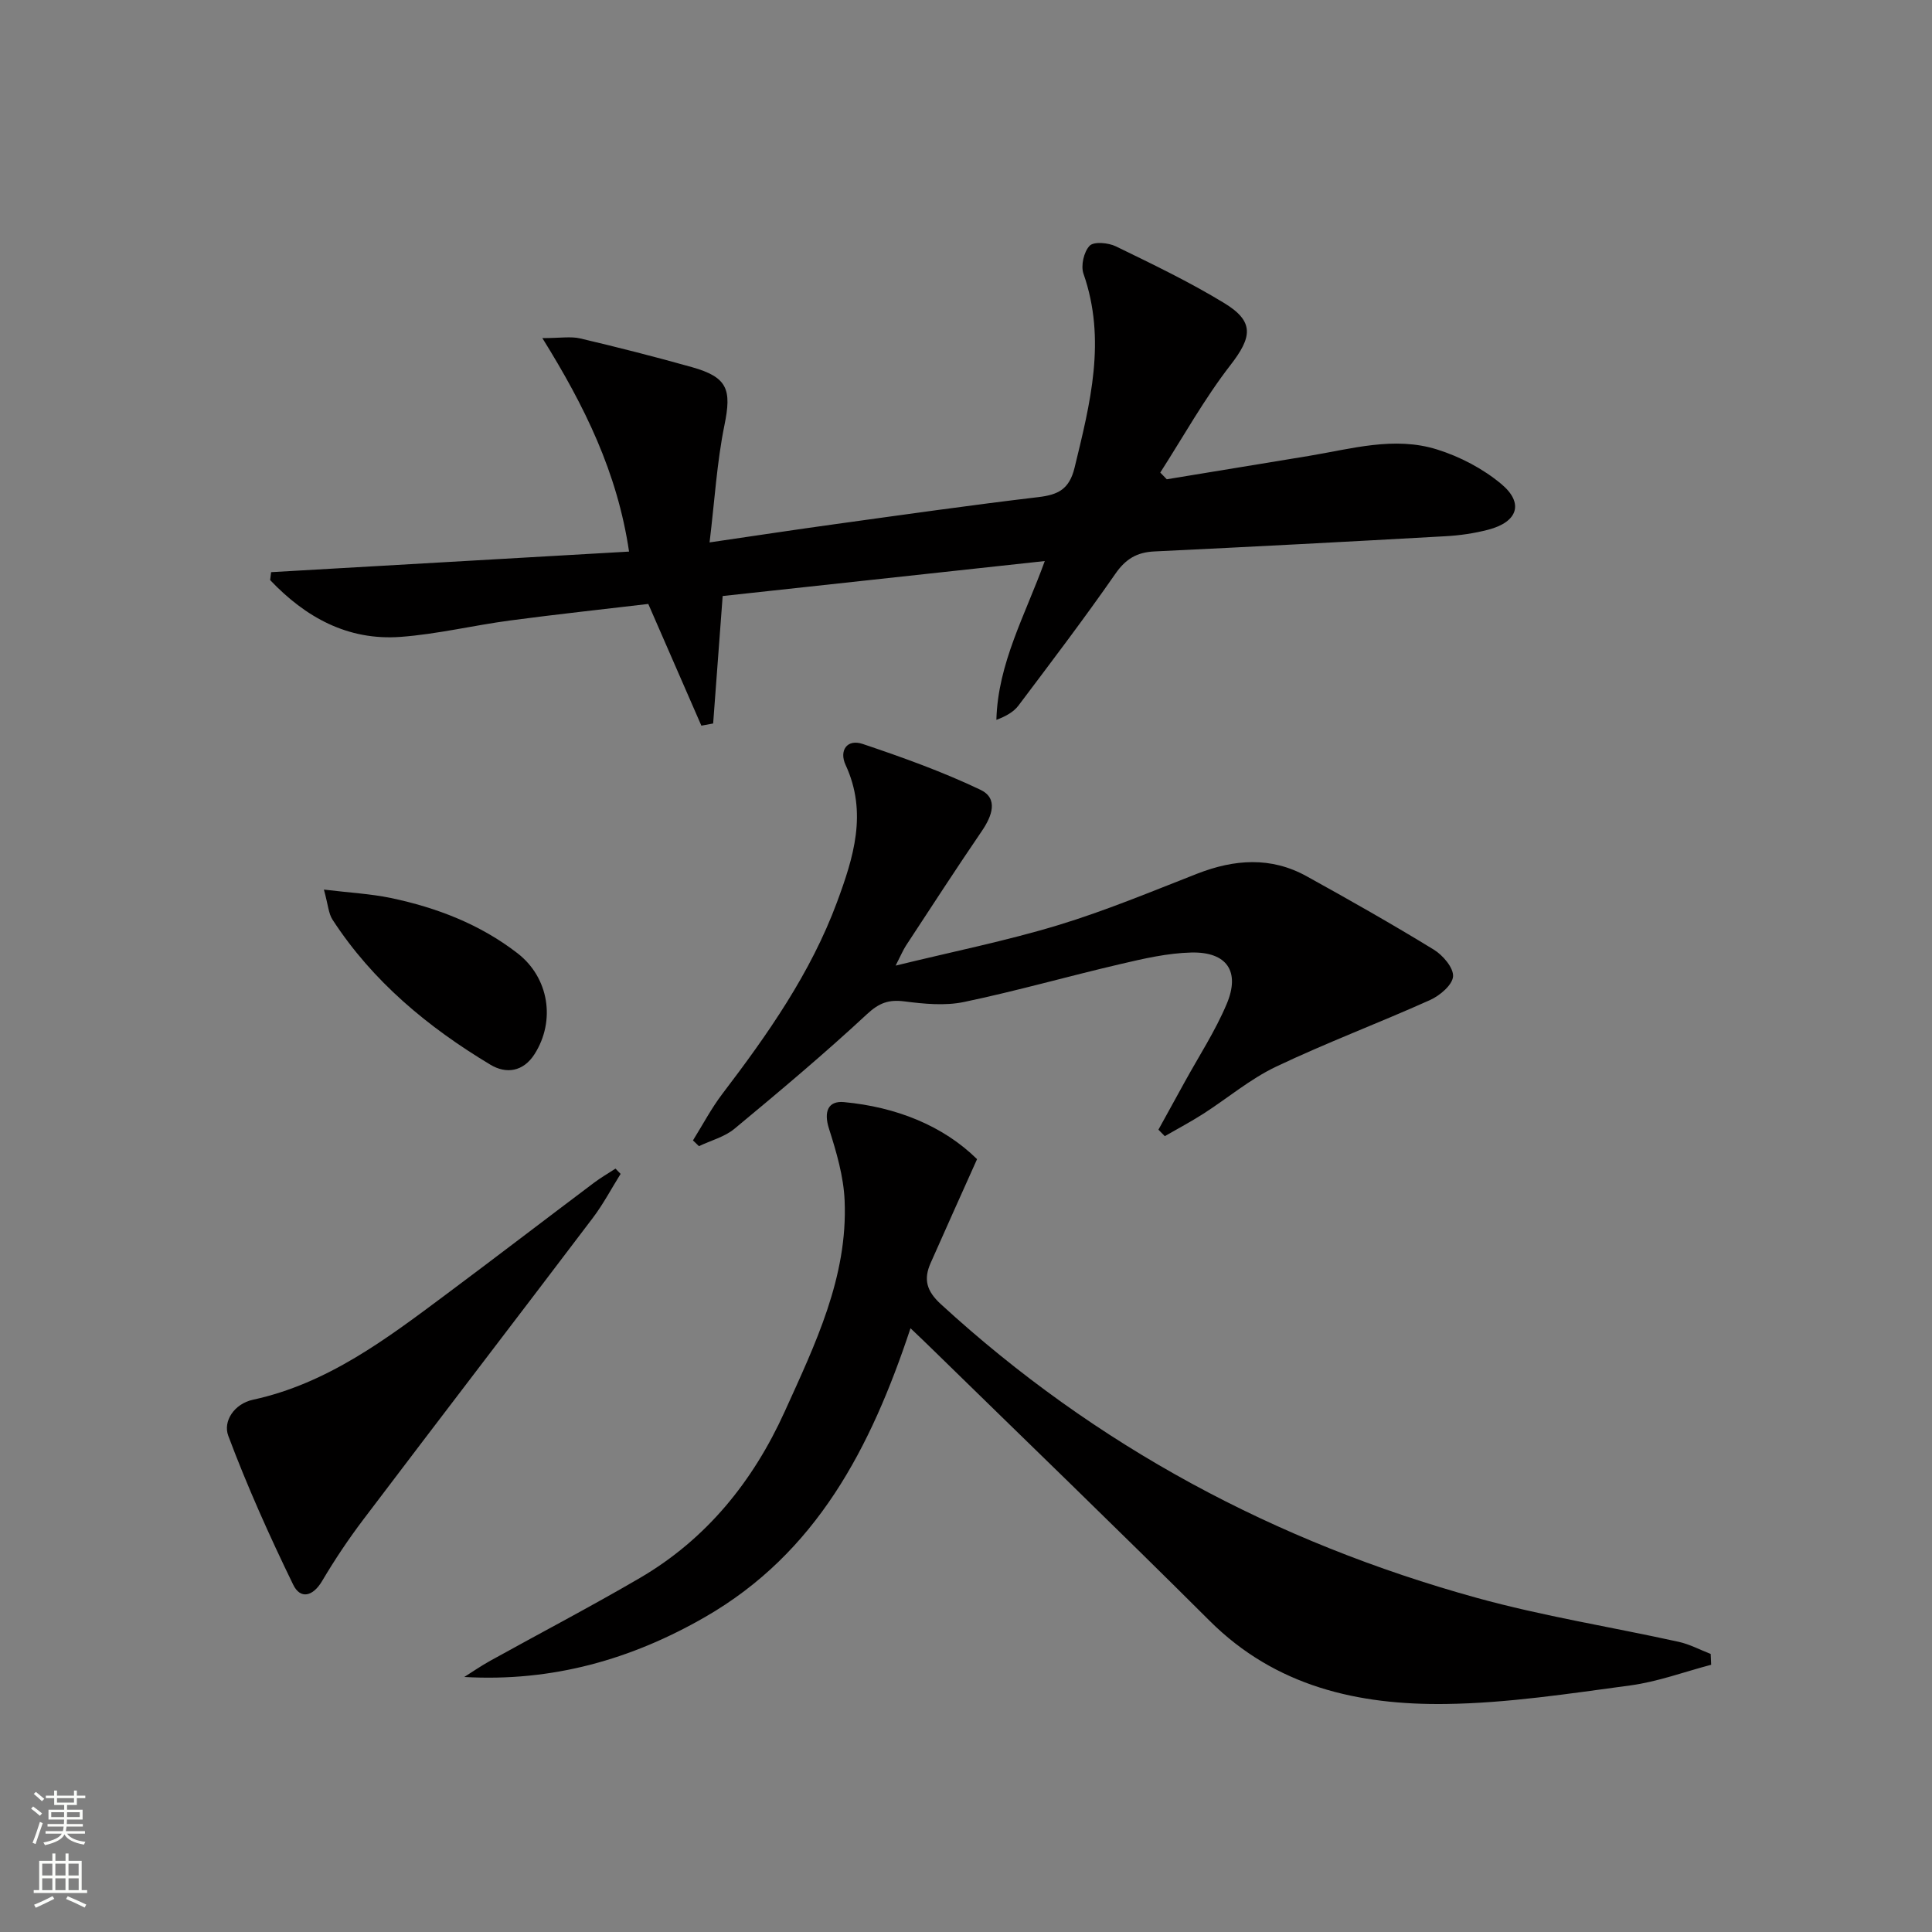 <svg enable-background="new 0 0 400 400" viewBox="0 0 400 400" xmlns="http://www.w3.org/2000/svg"><rect x="0" y="0" width="400" height="400" fill="#808080" stroke="none"/><g fill="#010000"><path d="m149.62 123.4c-.68 9.13-1.33 17.76-1.97 26.39-.81.15-1.63.3-2.44.45-3.59-8.22-7.17-16.45-10.99-25.2-9.27 1.1-18.98 2.14-28.66 3.43-7.56 1.01-15.04 2.83-22.63 3.39-10.99.81-19.73-4.11-27-11.76.07-.55.13-1.09.2-1.64 24.6-1.42 49.21-2.83 74.11-4.26-2.43-16.36-9.16-30.07-17.95-44.2 3.75 0 5.89-.39 7.84.07 7.74 1.82 15.46 3.79 23.12 5.94 7.41 2.09 8.25 4.63 6.74 12.01-1.57 7.7-2.03 15.62-3.08 24.28 9.49-1.39 17.8-2.65 26.14-3.8 13.97-1.93 27.94-3.92 41.95-5.58 4.1-.49 6.39-1.63 7.48-6.09 3.23-13.31 6.63-26.46 1.84-40.17-.58-1.66.08-4.54 1.28-5.78.88-.91 3.87-.63 5.42.12 7.6 3.7 15.26 7.37 22.46 11.76 6.29 3.83 5.74 7.06 1.27 12.83-5.41 6.98-9.74 14.79-14.53 22.25.45.46.9.92 1.35 1.39 9.79-1.61 19.59-3.21 29.38-4.83 8.82-1.46 17.73-4.12 26.58-1.34 4.74 1.48 9.49 3.97 13.29 7.14 4.76 3.97 3.41 7.88-2.7 9.47-2.87.75-5.88 1.19-8.85 1.35-20.09 1.13-40.18 2.19-60.27 3.15-3.62.17-5.94 1.55-8.07 4.62-6.44 9.27-13.28 18.27-20.07 27.29-1.01 1.34-2.63 2.23-4.57 2.96.31-11.73 5.99-21.72 10.02-32.88-22.72 2.47-44.76 4.86-66.69 7.24z"/><path d="m188.51 275c-8.23 24.81-19.48 46.51-42.5 59.77-15.3 8.81-31.67 13.47-49.89 12.43 1.79-1.13 3.54-2.34 5.39-3.36 10.32-5.72 20.78-11.19 30.96-17.13 13.83-8.08 23.46-20.05 30-34.47 6.3-13.92 13.08-27.84 12.4-43.67-.21-5.01-1.7-10.07-3.24-14.9-1.12-3.51-.19-5.8 3.11-5.49 10.82 1.01 20.51 4.88 27.55 11.81-3.49 7.79-6.58 14.64-9.62 21.52-1.49 3.37-.85 5.78 2.14 8.52 32.02 29.37 69.24 49.26 110.94 60.79 13.72 3.79 27.87 6.03 41.79 9.1 2.29.5 4.43 1.66 6.64 2.51.03.75.06 1.49.1 2.24-5.58 1.47-11.08 3.52-16.76 4.28-12.66 1.7-25.39 3.67-38.12 3.84-18.15.25-35.28-3.58-48.95-17.21-18.98-18.93-38.29-37.54-57.46-56.28-1.29-1.28-2.61-2.51-4.48-4.3z"/><path d="m239.84 233.89c1.81-3.28 3.62-6.55 5.42-9.84 2.95-5.37 6.34-10.56 8.71-16.18 2.86-6.76.03-10.84-7.34-10.66-4.91.12-9.84 1.26-14.66 2.39-10.82 2.52-21.51 5.58-32.38 7.85-3.94.82-8.25.4-12.31-.12-3.27-.42-5.25.29-7.77 2.63-8.86 8.23-18.14 16.02-27.45 23.74-2.04 1.69-4.88 2.42-7.35 3.6-.41-.4-.83-.79-1.24-1.19 2.02-3.24 3.81-6.65 6.11-9.67 9.4-12.34 18.27-24.98 23.71-39.65 3.42-9.25 6.36-18.54 1.78-28.42-1.37-2.96.28-5.44 3.55-4.34 8.26 2.78 16.51 5.74 24.36 9.48 3.77 1.8 2.42 5.44.29 8.56-5.34 7.82-10.48 15.76-15.68 23.68-.61.93-1.04 1.99-2.16 4.17 11.93-2.92 22.93-5.13 33.62-8.37 9.79-2.97 19.29-6.94 28.84-10.67 7.67-2.99 15.24-3.55 22.62.53 8.87 4.9 17.7 9.91 26.34 15.2 1.88 1.15 4.12 3.77 3.99 5.55-.13 1.77-2.74 3.98-4.77 4.89-10.57 4.75-21.45 8.83-31.91 13.81-5.35 2.55-10.01 6.52-15.05 9.75-2.58 1.65-5.29 3.08-7.95 4.62-.43-.45-.87-.89-1.32-1.34z"/><path d="m128.49 243.04c-1.9 3.04-3.59 6.26-5.75 9.11-15.77 20.82-31.68 41.53-47.44 62.35-3.11 4.1-5.99 8.4-8.61 12.83-1.91 3.23-4.5 3.83-5.99.76-4.9-10.08-9.51-20.34-13.44-30.83-1.13-3.01 1.24-6.62 5.11-7.46 15.47-3.35 27.67-12.62 39.94-21.77 10.27-7.66 20.44-15.46 30.68-23.16 1.41-1.06 2.95-1.95 4.44-2.92.35.37.7.73 1.06 1.09z"/><path d="m67.06 184.18c5.48.66 9.74.88 13.86 1.74 9.5 1.99 18.46 5.44 26.21 11.43 6.54 5.05 7.94 13.99 3.54 20.9-2.35 3.68-5.9 4.13-9.13 2.19-12.92-7.76-24.39-17.24-32.7-30.04-.83-1.28-.9-3.04-1.78-6.22z"/></g><path d="m6.44 374.46.42-.45c.65.47 1.27.95 1.85 1.44l-.45.49c-.65-.56-1.25-1.06-1.82-1.48m.93 7.33-.63-.26c.55-1.36 1.05-2.8 1.52-4.33.19.1.38.19.59.27-.46 1.29-.95 2.73-1.48 4.32m-.38-10.38.44-.42c.43.34 1.01.82 1.74 1.44l-.49.49c-.53-.51-1.09-1.01-1.69-1.51m2.5.35h1.72v-1.04h.59v1.04h3.52v-1.04h.59v1.04h1.75v.53h-1.75v1.42h-2.03v.97h3.22v2.03h-3.24c0 .35-.01.66-.03.93h3.32v.53h-3.37c-.03.27-.08.58-.15.94h3.96v.53h-3.71c.67.92 1.93 1.48 3.79 1.68-.13.24-.23.44-.29.59-2.13-.38-3.48-1.08-4.04-2.12-.43.97-1.77 1.72-4.03 2.23-.09-.19-.2-.37-.33-.55 2.1-.42 3.37-1.03 3.81-1.83h-3.36v-.53h3.58c.08-.29.13-.61.16-.94h-3.33v-.53h3.39c.02-.27.04-.58.04-.93h-3.23v-2.03h3.25v-.97h-2.07v-1.42h-1.73zm1.12 3.44v1h2.65c.01-.3.02-.44.01-.4v-.25-.35zm1.19-2h3.52v-.91h-3.52zm4.71 2h-2.63v.59c0 .15-.01.28-.01.4h2.64z" fill="#fbfcfa"/><path d="m13.56 383.74h.63v1.52h2.72v6.07h1.13v.6h-11.06v-.6h1.13v-6.07h2.73v-1.52h.63v1.52h2.1v-1.52zm-2.69 8.83.38.56c-1.24.63-2.53 1.25-3.85 1.85-.1-.21-.21-.42-.34-.63 1.36-.55 2.63-1.15 3.81-1.78m-2.13-4.27h2.1v-2.45h-2.1zm0 3.04h2.1v-2.46h-2.1zm2.72-3.04h2.1v-2.45h-2.1zm0 3.04h2.1v-2.46h-2.1zm6.07 3.6c-1.41-.71-2.7-1.3-3.86-1.78l.35-.56c1.45.62 2.75 1.19 3.84 1.72zm-1.25-9.09h-2.1v2.45h2.1zm-2.09 5.49h2.1v-2.46h-2.1z" fill="#fbfcfa"/></svg>